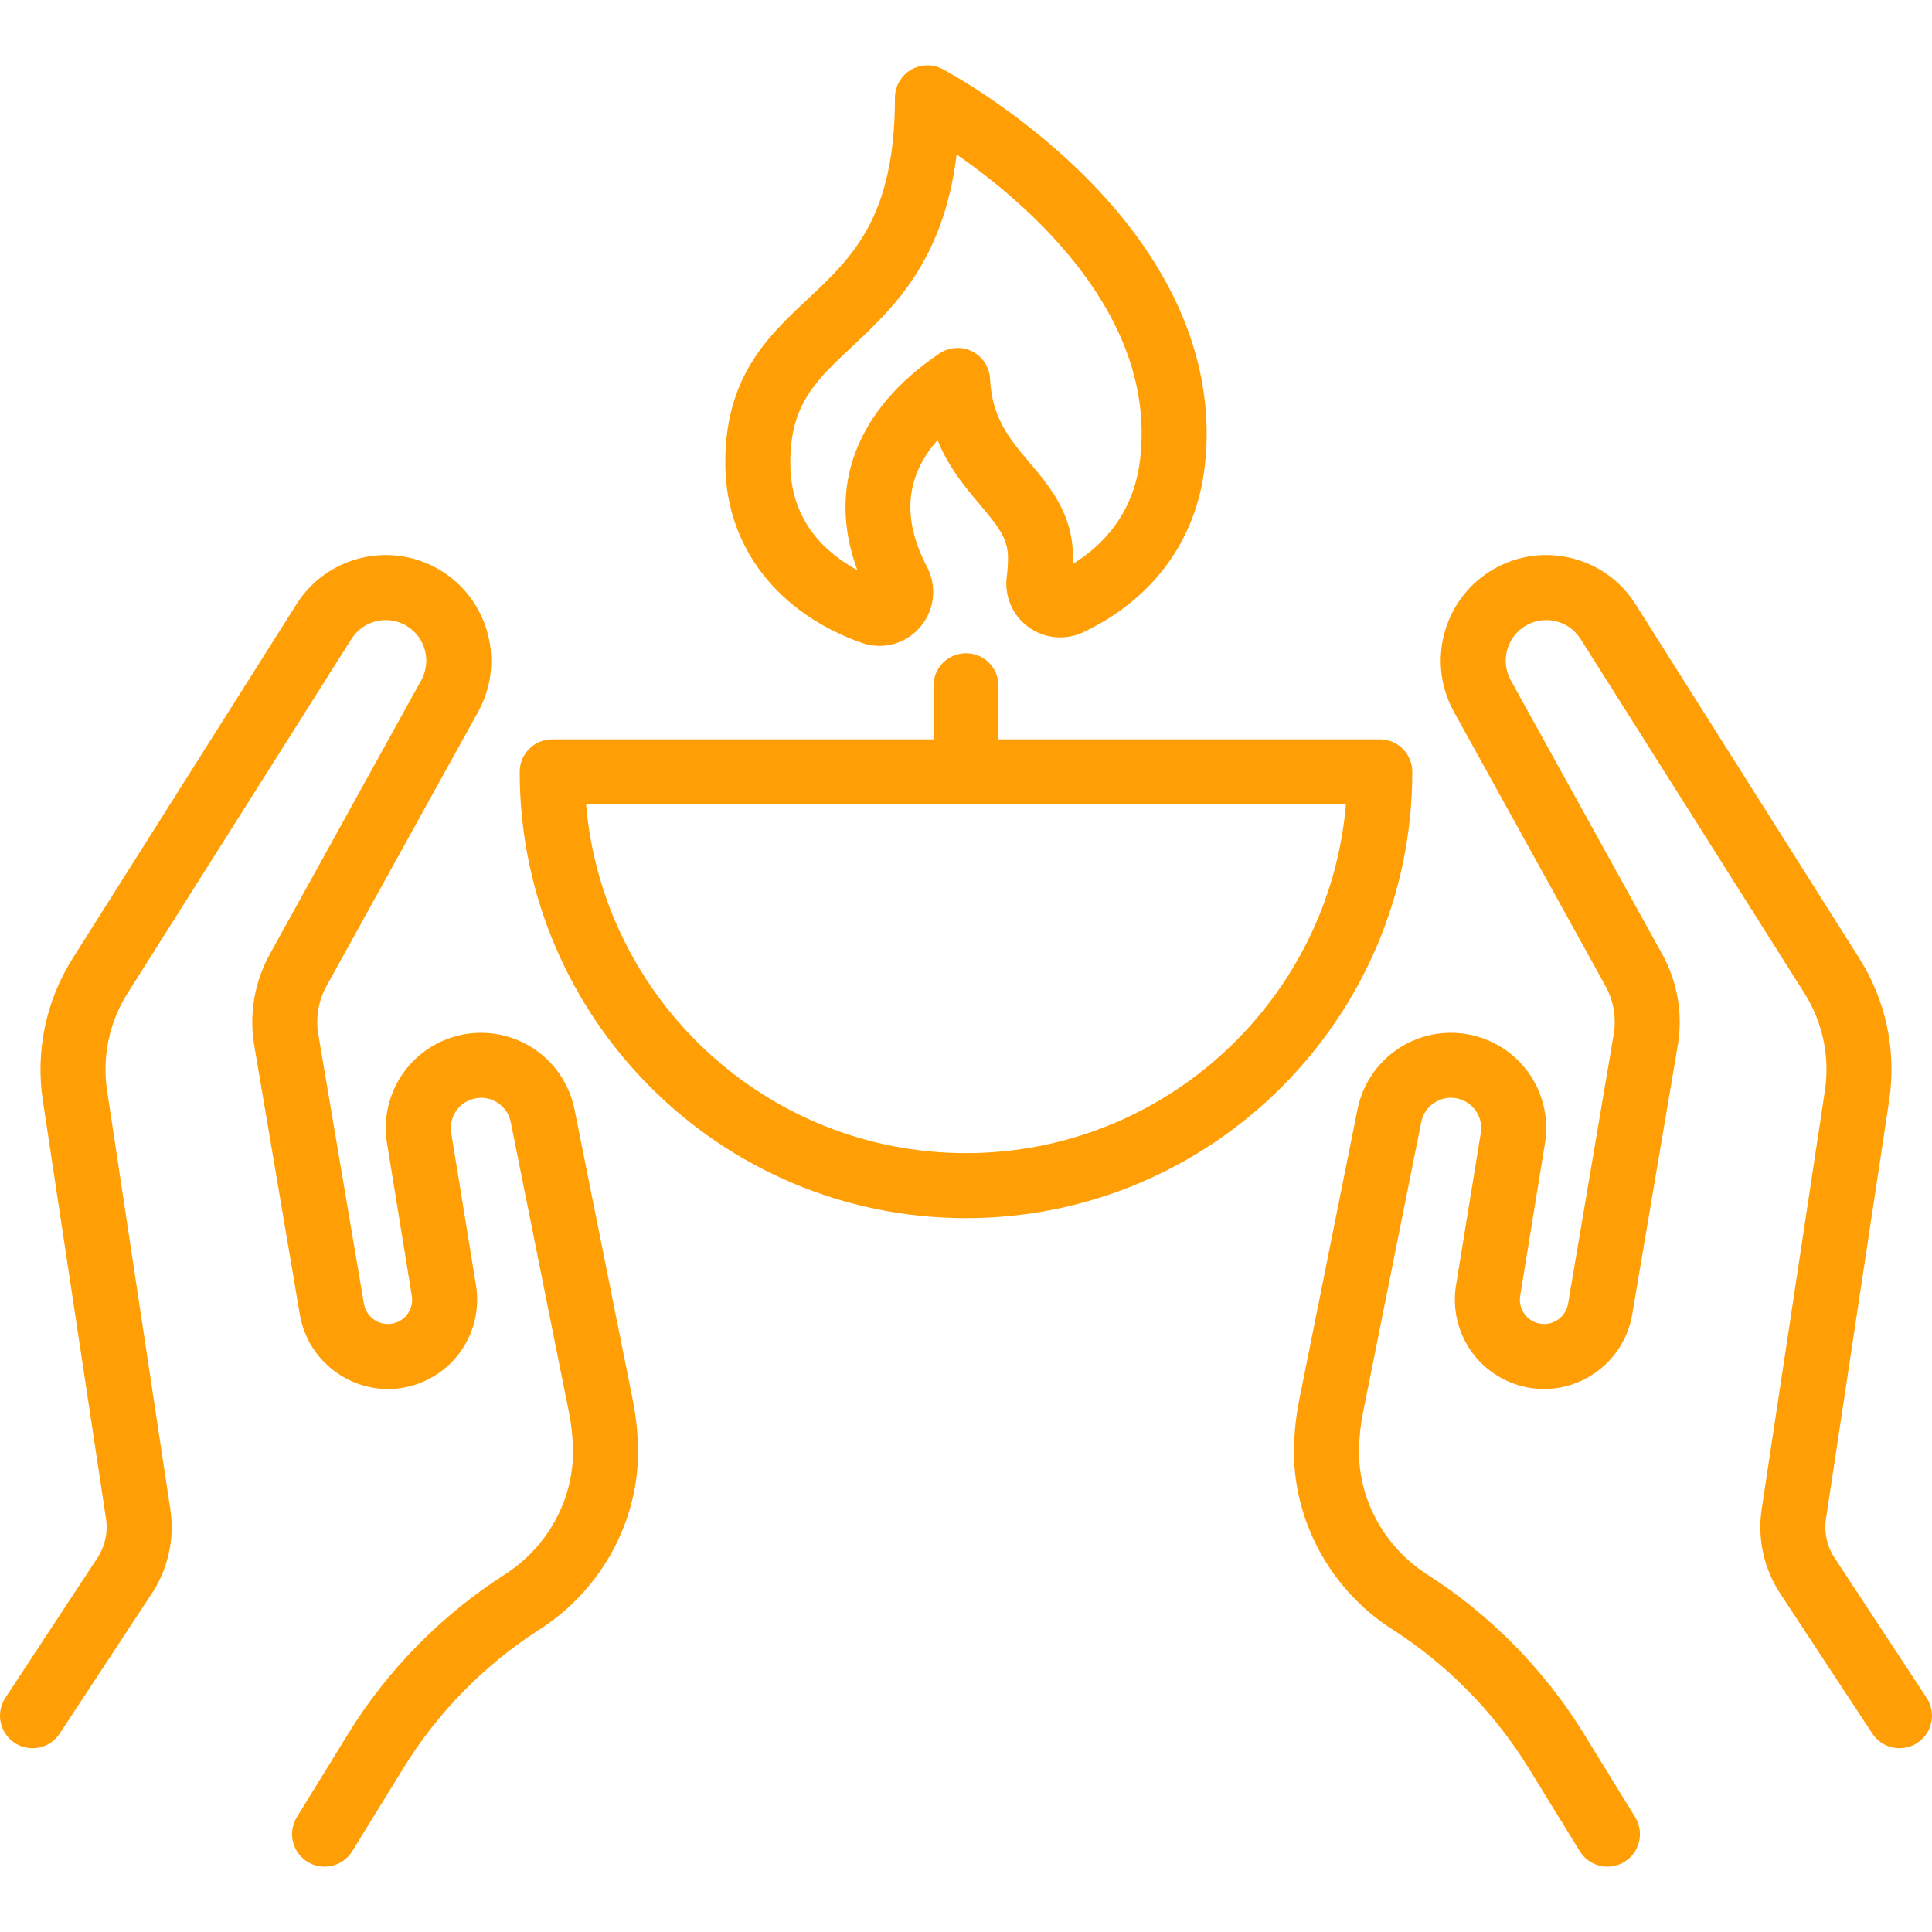 <?xml version="1.0" encoding="iso-8859-1"?>
<!-- Generator: Adobe Illustrator 19.0.0, SVG Export Plug-In . SVG Version: 6.00 Build 0)  -->
<svg xmlns="http://www.w3.org/2000/svg" xmlns:xlink="http://www.w3.org/1999/xlink" version="1.1" id="Layer_1" x="0px" y="0px" viewBox="0 0 512 512" style="enable-background:new 0 0 512 512;" xml:space="preserve" width="512px" height="512px">
<g>
	<g>
		<path d="M510.582,449.955l-24.416-37.124c-2.006-3.05-2.81-6.719-2.265-10.328l16.75-110.87    c1.976-13.082-0.828-26.446-7.896-37.629l-59.325-93.873c-4.004-6.338-10.239-10.728-17.556-12.362    c-7.313-1.631-14.825-0.312-21.147,3.719c-12.422,7.925-16.569,24.234-9.439,37.13l40.158,72.636    c2.161,3.908,2.941,8.485,2.194,12.889l-12.09,71.379c-0.557,3.289-3.59,5.63-6.919,5.33c-1.797-0.163-3.396-1.037-4.501-2.464    c-1.106-1.425-1.555-3.191-1.266-4.971l6.568-40.418c1.978-12.179-5.057-23.927-16.728-27.931    c-6.888-2.364-14.457-1.64-20.771,1.985c-6.312,3.624-10.754,9.797-12.184,16.935l-15.445,77.047    c-0.837,4.177-1.303,8.457-1.381,12.722c-0.352,19.13,9.622,37.531,26.028,48.02c14.57,9.315,27.063,22.023,36.127,36.752    l13.572,22.055c1.628,2.644,4.453,4.101,7.346,4.101c1.54,0,3.099-0.412,4.507-1.28c4.051-2.494,5.316-7.801,2.822-11.852    l-13.572-22.055c-10.419-16.928-24.776-31.534-41.52-42.238c-11.396-7.285-18.324-20.002-18.081-33.187    c0.06-3.235,0.41-6.481,1.046-9.649l15.445-77.049c0.461-2.3,1.837-4.211,3.87-5.379c2.035-1.168,4.379-1.392,6.598-0.631    c3.708,1.272,5.941,5.004,5.313,8.872l-6.568,40.416c-1.049,6.457,0.648,13.125,4.658,18.294    c4.01,5.169,10.045,8.473,16.561,9.064c12.243,1.112,23.412-7.507,25.463-19.611l12.09-71.379    c1.396-8.235-0.062-16.796-4.103-24.104l-40.158-72.635c-2.74-4.954-1.146-11.221,3.628-14.267    c2.427-1.55,5.314-2.057,8.125-1.429c2.811,0.627,5.207,2.315,6.746,4.75l59.325,93.873c4.855,7.682,6.781,16.863,5.424,25.849    l-16.75,110.87c-1.18,7.818,0.562,15.762,4.906,22.368l24.416,37.124c2.614,3.974,7.958,5.078,11.932,2.464    C512.093,459.273,513.196,453.931,510.582,449.955z" fill="#ff9f05"/>
	</g>
</g>
<g>
	<g>
		<path d="M169.078,383.759c-0.078-4.259-0.543-8.538-1.381-12.721l-15.449-77.047c-1.43-7.138-5.872-13.31-12.185-16.935    c-6.311-3.623-13.882-4.348-20.768-1.985c-11.672,4.004-18.706,15.752-16.728,27.932l6.568,40.416    c0.289,1.78-0.16,3.545-1.266,4.97c-1.105,1.426-2.704,2.301-4.501,2.464c-3.319,0.299-6.363-2.04-6.92-5.33l-12.09-71.379    c-0.745-4.403,0.033-8.98,2.194-12.889l40.158-72.635c7.13-12.896,2.984-29.205-9.438-37.13c-6.32-4.032-13.83-5.353-21.147-3.719    c-7.316,1.633-13.552,6.024-17.558,12.361l-59.325,93.874c-7.068,11.185-9.872,24.548-7.895,37.627l16.749,110.87    c0.547,3.609-0.258,7.276-2.265,10.327L1.417,449.955c-2.613,3.976-1.51,9.317,2.465,11.931c3.976,2.616,9.317,1.512,11.932-2.464    l24.415-37.125c4.344-6.607,6.087-14.552,4.906-22.368l-16.749-110.87c-1.359-8.986,0.567-18.166,5.423-25.849l59.325-93.873    c1.539-2.435,3.935-4.123,6.747-4.75c2.811-0.627,5.697-0.121,8.125,1.429c4.773,3.045,6.366,9.311,3.626,14.267L71.476,252.92    c-4.041,7.309-5.498,15.869-4.103,24.103l12.09,71.38c2.05,12.105,13.244,20.723,25.463,19.611    c6.516-0.59,12.553-3.894,16.562-9.064c4.009-5.17,5.707-11.837,4.658-18.294l-6.568-40.416c-0.63-3.869,1.605-7.6,5.313-8.872    c2.219-0.762,4.561-0.538,6.596,0.631s3.41,3.078,3.871,5.379l15.446,77.048c0.635,3.173,0.988,6.419,1.046,9.649    c0.241,13.186-6.686,25.902-18.081,33.187c-16.747,10.706-31.104,25.312-41.52,42.238l-13.572,22.055    c-2.494,4.051-1.229,9.358,2.822,11.852c1.408,0.866,2.967,1.28,4.507,1.28c2.892,0,5.718-1.456,7.346-4.101l13.572-22.055    c9.063-14.728,21.556-27.436,36.127-36.752C159.454,421.29,169.428,402.89,169.078,383.759z" fill="#ff9f05"/>
	</g>
</g>
<g>
	<g>
		<path d="M286.906,46.131c-17.8-17.54-36.322-27.41-37.102-27.821c-2.67-1.408-5.88-1.318-8.47,0.241    c-2.586,1.559-4.166,4.358-4.166,7.378c0,31.705-11.288,42.268-23.238,53.45c-10.423,9.753-22.237,20.81-21.697,44.61    c0.48,21.197,13.973,38.527,36.09,46.357c1.567,0.555,3.176,0.824,4.766,0.824c4.032,0,7.939-1.73,10.705-4.921    c3.886-4.481,4.621-10.769,1.875-16.016c-6.675-12.752-5.781-23.832,2.788-33.593c2.967,7.307,7.407,12.561,11.255,17.114    c4.872,5.766,7.415,9.007,7.415,14.006c0,1.775-0.107,3.456-0.315,4.997c-0.703,5.175,1.485,10.311,5.712,13.402    c4.239,3.101,9.819,3.631,14.562,1.382c18.434-8.751,29.857-24.282,32.163-43.73C322.432,96.979,311.248,70.118,286.906,46.131z     M302.137,121.78c-1.695,14.292-9.851,22.753-17.805,27.675c0.016-0.561,0.024-1.125,0.024-1.694    c0-11.536-6.102-18.757-11.485-25.127c-5.355-6.337-9.981-11.811-10.495-22.233c-0.154-3.106-1.969-5.887-4.75-7.279    c-2.782-1.393-6.096-1.176-8.673,0.562c-22.174,14.955-29.847,35.562-21.749,57.393c-8.288-4.463-17.413-12.716-17.748-27.478    c-0.365-16.095,6.603-22.615,16.245-31.638c11.004-10.298,24.326-22.761,27.822-51.02    C272.353,53.992,306.692,83.392,302.137,121.78z" fill="#ff9f05"/>
	</g>
</g>
<g>
	<g>
		<path d="M365.659,195.933H264.615v-14.199c0-4.758-3.856-8.615-8.615-8.615c-4.759,0-8.615,3.857-8.615,8.615v14.199H146.341    c-4.759,0-8.615,3.857-8.615,8.615c0,65.216,53.057,118.274,118.274,118.274s118.274-53.058,118.274-118.274    C374.274,199.791,370.417,195.933,365.659,195.933z M256,305.592c-52.815,0-96.295-40.729-100.68-92.429h201.361    C352.295,264.863,308.815,305.592,256,305.592z" fill="#ff9f05"/>
	</g>
</g>
<g>
</g>
<g>
</g>
<g>
</g>
<g>
</g>
<g>
</g>
<g>
</g>
<g>
</g>
<g>
</g>
<g>
</g>
<g>
</g>
<g>
</g>
<g>
</g>
<g>
</g>
<g>
</g>
<g>
</g>
</svg>
